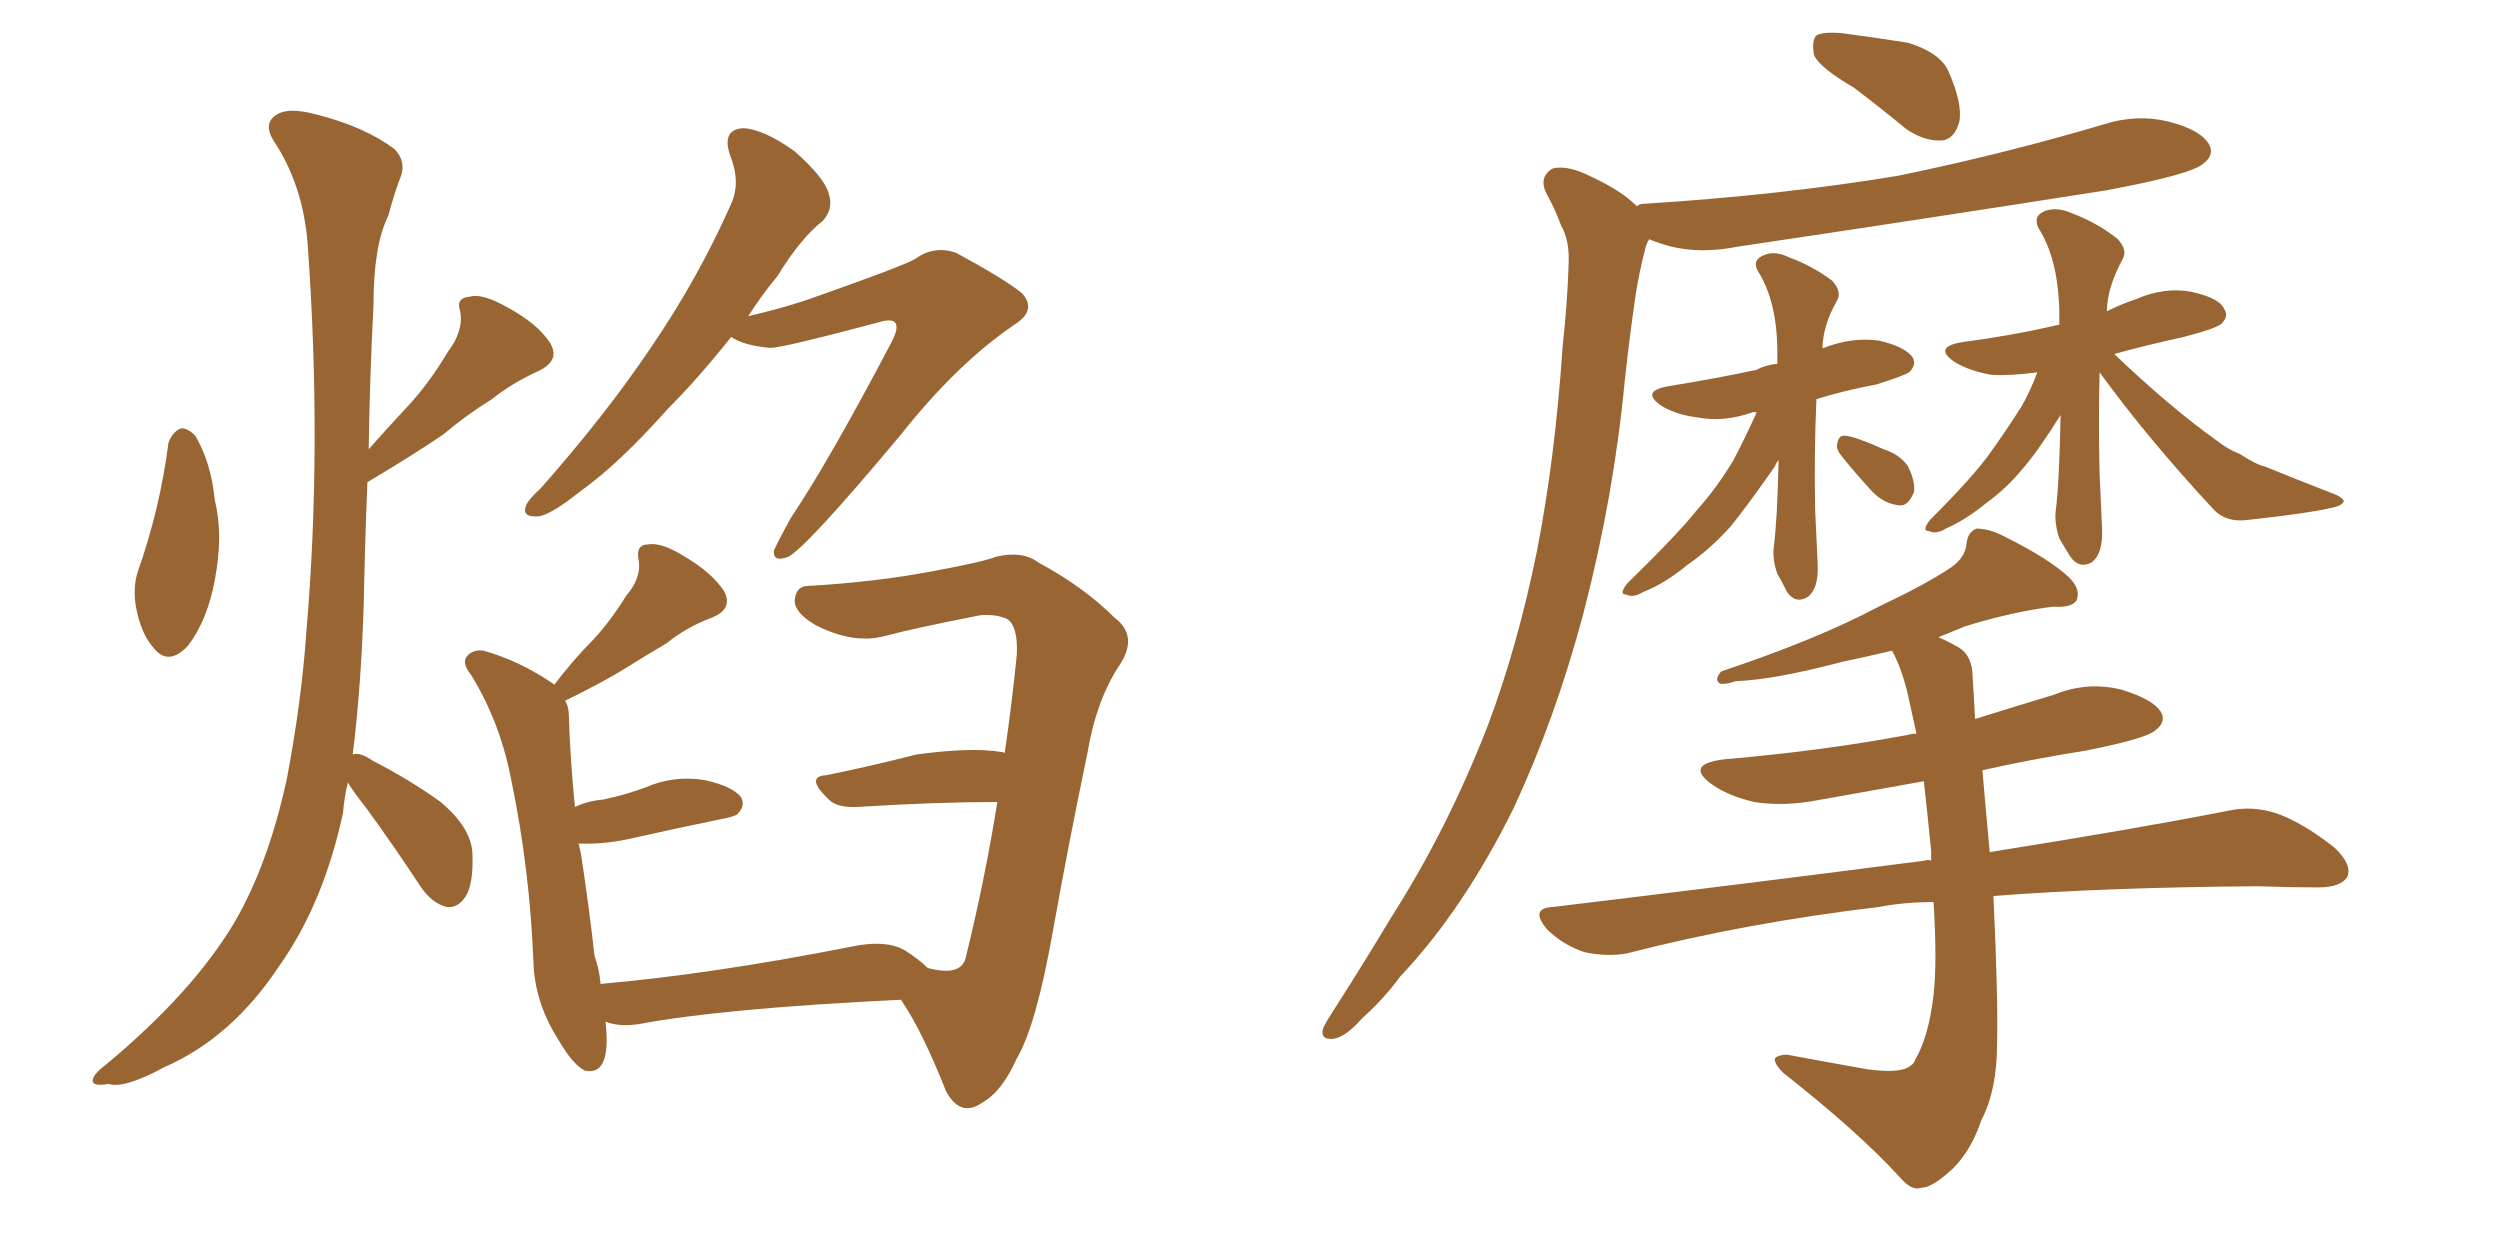 <svg xmlns="http://www.w3.org/2000/svg" xmlns:xlink="http://www.w3.org/1999/xlink" width="300" height="150"><path fill="#996633" padding="10" d="M20.21 53.17L20.21 53.17Q20.65 51.86 21.68 51.42L21.68 51.42Q22.41 51.27 23.44 52.29L23.44 52.29Q25.34 55.52 25.78 60.06L25.78 60.06Q26.81 64.16 25.78 69.58L25.78 69.58Q24.90 74.41 22.56 77.49L22.56 77.49Q20.21 79.98 18.46 77.78L18.46 77.78Q16.85 76.03 16.26 72.51L16.26 72.51Q15.97 70.31 16.55 68.55L16.55 68.55Q19.19 61.08 20.21 53.17ZM41.75 93.90L41.75 93.90Q41.31 95.65 41.16 97.56L41.16 97.56Q38.82 108.40 33.54 115.87L33.54 115.87Q27.83 124.51 19.78 128.03L19.78 128.03Q14.94 130.66 13.04 130.08L13.04 130.08Q11.28 130.37 11.13 129.79L11.13 129.79Q10.99 129.05 12.74 127.73L12.74 127.73Q23.29 118.95 28.27 110.45L28.27 110.45Q32.23 103.56 34.42 93.46L34.42 93.46Q36.18 84.23 36.77 75.73L36.77 75.73Q38.67 53.47 36.91 29.15L36.91 29.15Q36.33 22.12 32.81 16.85L32.81 16.85Q31.64 14.94 32.96 13.92L32.96 13.92Q34.42 12.74 38.09 13.77L38.09 13.77Q43.80 15.23 47.31 17.87L47.31 17.87Q48.93 19.48 47.90 21.68L47.90 21.68Q47.17 23.73 46.58 25.93L46.58 25.93Q44.82 29.44 44.82 36.62L44.82 36.62Q44.38 44.97 44.24 53.91L44.24 53.91Q46.44 51.42 48.63 49.07L48.63 49.07Q51.42 46.14 53.76 42.19L53.76 42.19Q55.66 39.70 55.22 37.35L55.22 37.35Q54.64 35.74 56.40 35.60L56.40 35.60Q57.86 35.16 60.94 36.91L60.94 36.91Q64.45 38.82 65.92 41.02L65.92 41.02Q67.38 43.21 64.60 44.53L64.60 44.53Q61.38 46.00 59.03 47.90L59.03 47.90Q55.96 49.80 53.17 52.15L53.17 52.15Q49.51 54.64 44.09 57.86L44.09 57.86Q43.80 64.89 43.65 72.36L43.65 72.36Q43.36 82.18 42.33 90.53L42.33 90.53Q43.21 90.23 44.68 91.26L44.68 91.26Q49.22 93.60 52.88 96.24L52.88 96.24Q56.54 99.32 56.69 102.39L56.69 102.39Q56.84 106.20 55.81 107.67L55.81 107.67Q54.93 108.98 53.61 108.84L53.61 108.84Q51.86 108.40 50.54 106.49L50.54 106.49Q47.17 101.37 43.95 96.97L43.95 96.97Q42.33 94.92 41.75 93.90ZM87.74 40.43L87.74 40.43Q83.79 45.41 80.13 49.07L80.13 49.07Q74.27 55.66 69.73 58.89L69.73 58.89Q66.06 61.82 64.60 61.96L64.60 61.96Q62.55 62.11 63.13 60.64L63.13 60.64Q63.43 59.91 64.89 58.59L64.89 58.59Q72.66 49.80 78.08 41.75L78.08 41.75Q83.79 33.40 87.74 24.46L87.74 24.46Q88.92 21.83 87.60 18.60L87.60 18.60Q86.57 15.53 89.21 15.38L89.21 15.38Q91.70 15.53 95.36 18.16L95.36 18.16Q99.02 21.39 99.46 23.29L99.46 23.29Q100.05 25.05 98.73 26.51L98.73 26.51Q96.09 28.56 93.31 33.11L93.31 33.11Q91.26 35.60 89.79 37.94L89.79 37.94Q93.60 37.06 96.68 36.04L96.68 36.04Q108.40 31.93 109.86 31.05L109.86 31.05Q112.06 29.44 114.70 30.32L114.70 30.32Q120.41 33.40 122.61 35.16L122.61 35.16Q124.51 37.21 121.73 38.96L121.73 38.96Q114.84 43.65 108.11 52.15L108.11 52.15Q96.97 65.48 94.63 66.80L94.63 66.80Q92.72 67.53 92.87 66.06L92.87 66.06Q93.46 64.75 94.92 62.11L94.92 62.11Q99.46 55.37 106.93 41.16L106.93 41.16Q107.96 39.26 107.37 38.67L107.37 38.67Q106.93 38.23 105.47 38.67L105.47 38.67Q93.90 41.75 92.43 41.75L92.43 41.75Q89.21 41.46 87.74 40.43ZM67.82 84.08L67.82 84.08L67.82 84.08Q68.26 84.81 68.26 85.84L68.26 85.84Q68.41 90.97 68.99 96.83L68.99 96.83Q70.61 96.09 72.36 95.95L72.36 95.95Q75.15 95.36 77.49 94.48L77.49 94.48Q80.86 93.02 84.52 93.60L84.52 93.60Q87.89 94.34 88.92 95.65L88.92 95.65Q89.50 96.68 88.48 97.71L88.48 97.71Q88.18 98.00 85.84 98.44L85.84 98.44Q80.86 99.46 76.32 100.49L76.32 100.49Q72.66 101.37 69.43 101.22L69.43 101.22Q69.58 101.95 69.73 102.54L69.73 102.54Q70.75 109.28 71.34 114.70L71.34 114.70Q71.92 116.31 72.07 118.07L72.07 118.07Q85.40 116.89 101.81 113.67L101.81 113.67Q106.35 112.65 108.69 114.11L108.69 114.11Q110.30 115.14 111.33 116.16L111.33 116.16Q115.28 117.19 115.87 114.99L115.87 114.99Q118.21 105.47 119.68 96.24L119.68 96.24Q112.35 96.24 102.98 96.83L102.98 96.83Q100.49 96.97 99.46 95.95L99.46 95.95Q96.53 93.16 99.17 93.02L99.17 93.02Q104.30 91.99 110.01 90.53L110.01 90.53Q116.60 89.65 120.12 90.23L120.12 90.23Q120.41 90.23 120.56 90.38L120.56 90.38Q121.44 84.38 122.02 78.52L122.02 78.52Q122.17 75.15 120.85 74.27L120.85 74.27Q119.53 73.68 117.63 73.83L117.63 73.83Q109.42 75.44 106.20 76.32L106.20 76.32Q102.39 77.34 97.85 75L97.85 75Q95.36 73.54 95.36 72.07L95.36 72.07Q95.51 70.31 96.97 70.31L96.97 70.31Q104.88 69.87 111.91 68.55L111.91 68.55Q118.21 67.38 119.53 66.80L119.53 66.80Q122.75 66.06 124.66 67.53L124.66 67.53Q130.08 70.46 133.74 74.12L133.74 74.12Q136.67 76.32 134.33 79.83L134.33 79.83Q131.54 84.08 130.52 90.23L130.52 90.23Q128.17 101.51 126.42 111.33L126.42 111.33Q124.37 123.05 122.02 127.00L122.02 127.00Q120.26 130.96 117.92 132.28L117.92 132.28Q115.28 134.18 113.53 130.96L113.53 130.96Q110.74 123.93 108.40 120.41L108.40 120.41Q108.25 120.12 108.11 119.97L108.11 119.97Q86.72 121.00 76.61 122.90L76.61 122.90Q74.56 123.19 73.10 122.75L73.10 122.75Q72.80 122.61 72.66 122.61L72.66 122.61Q72.80 123.78 72.80 124.80L72.80 124.80Q72.80 129.05 70.17 128.47L70.17 128.47Q68.70 127.73 66.94 124.66L66.94 124.66Q64.16 120.26 64.01 115.43L64.01 115.43Q63.57 104.30 61.38 93.75L61.38 93.75Q60.06 86.72 56.54 81.01L56.54 81.01Q55.22 79.39 56.25 78.52L56.25 78.52Q56.98 77.93 58.01 78.08L58.01 78.08Q62.26 79.25 66.36 82.03L66.36 82.03Q66.36 82.03 66.50 82.18L66.50 82.18Q68.85 79.10 71.19 76.76L71.19 76.76Q73.24 74.56 75.15 71.48L75.15 71.48Q77.05 69.29 76.61 67.09L76.61 67.09Q76.32 65.33 77.78 65.33L77.78 65.33Q79.39 65.04 82.18 66.80L82.18 66.80Q85.40 68.70 86.87 70.90L86.87 70.90Q88.04 73.10 85.40 74.12L85.40 74.12Q82.32 75.29 79.98 77.20L79.98 77.20Q77.49 78.66 75.15 80.13L75.15 80.13Q72.36 81.88 67.82 84.08ZM222.51 10.55L222.51 10.55Q218.26 8.06 217.68 6.59L217.68 6.59Q217.38 4.83 217.97 4.25L217.97 4.25Q218.70 3.81 220.90 3.96L220.90 3.96Q225.29 4.54 228.96 5.13L228.96 5.13Q232.76 6.30 233.79 8.50L233.79 8.50Q235.55 12.45 235.11 14.65L235.11 14.65Q234.52 16.70 233.06 16.85L233.06 16.85Q231.01 16.99 228.81 15.53L228.81 15.53Q225.59 12.89 222.51 10.55ZM196.44 24.76L196.44 24.76Q196.73 24.46 197.17 24.46L197.17 24.46Q213.57 23.44 227.78 21.09L227.78 21.09Q240.53 18.46 252.39 14.94L252.39 14.94Q256.49 13.62 260.45 14.65L260.45 14.65Q264.26 15.67 265.14 17.43L265.14 17.43Q265.72 18.60 264.40 19.63L264.40 19.63Q262.94 20.95 252.69 22.85L252.69 22.85Q230.27 26.37 208.59 29.59L208.59 29.59Q204.20 30.47 200.54 29.59L200.54 29.59Q198.93 29.15 197.90 28.71L197.90 28.71Q197.61 29.15 197.46 29.74L197.46 29.74Q196.73 32.52 196.29 35.30L196.29 35.30Q195.56 40.28 194.97 45.70L194.97 45.70Q193.65 59.62 189.99 73.68L189.99 73.68Q186.62 86.28 181.64 96.97L181.64 96.97Q175.63 109.13 168.02 117.19L168.02 117.19Q166.11 119.82 163.48 122.17L163.48 122.17Q161.43 124.51 159.96 124.66L159.96 124.66Q158.35 124.80 158.79 123.34L158.79 123.34Q159.23 122.46 159.81 121.58L159.81 121.58Q163.48 115.87 166.99 110.01L166.99 110.01Q173.73 99.46 178.56 87.01L178.56 87.01Q182.08 77.64 184.42 66.21L184.42 66.21Q186.62 54.93 187.50 41.75L187.50 41.75Q188.09 36.33 188.23 31.79L188.23 31.79Q188.38 28.86 187.35 27.10L187.35 27.10Q186.47 24.76 185.60 23.29L185.60 23.29Q184.57 21.24 186.33 20.21L186.33 20.21Q188.23 19.78 191.02 21.24L191.02 21.24Q194.53 22.85 196.44 24.76ZM210.79 49.51L210.79 49.51Q210.35 49.37 210.21 49.51L210.21 49.51Q206.84 50.68 203.76 50.10L203.76 50.10Q201.27 49.80 199.51 48.78L199.51 48.78Q196.58 46.88 200.54 46.29L200.54 46.29Q205.96 45.41 210.79 44.38L210.79 44.38Q211.82 43.80 213.28 43.65L213.28 43.65Q213.28 42.92 213.28 42.33L213.28 42.33Q213.28 36.18 210.94 32.52L210.94 32.52Q210.21 31.20 211.67 30.62L211.67 30.62Q212.99 30.03 214.75 30.91L214.75 30.91Q217.53 31.93 219.87 33.69L219.87 33.69Q221.04 35.01 220.46 36.04L220.46 36.04Q218.70 39.11 218.70 41.89L218.70 41.89Q218.70 41.75 218.85 41.75L218.85 41.75Q222.22 40.43 225.44 40.87L225.44 40.87Q228.66 41.60 229.54 42.92L229.54 42.92Q229.98 43.80 229.10 44.68L229.10 44.68Q228.37 45.12 225.15 46.14L225.15 46.14Q221.19 46.88 217.97 47.90L217.97 47.90Q217.68 54.49 217.82 61.23L217.82 61.23Q217.97 64.45 218.12 67.68L218.12 67.68Q218.26 70.61 216.94 71.63L216.94 71.63Q215.48 72.51 214.45 71.04L214.45 71.04Q213.87 69.87 213.28 68.85L213.28 68.85Q212.70 67.24 212.84 65.77L212.84 65.77Q213.28 62.40 213.43 55.22L213.43 55.22Q213.13 55.52 212.99 55.96L212.99 55.96Q209.62 60.79 207.71 63.13L207.71 63.13Q205.22 65.92 202.44 67.82L202.44 67.82Q199.80 70.02 197.17 71.04L197.17 71.04Q196.00 71.78 195.12 71.34L195.12 71.34Q194.24 71.34 195.26 70.02L195.26 70.02Q201.42 64.01 203.61 61.23L203.61 61.23Q206.10 58.45 208.01 55.22L208.01 55.22Q209.33 52.73 210.79 49.51ZM221.04 54.79L221.04 54.79Q220.31 53.91 220.46 53.32L220.46 53.32Q220.61 52.15 221.48 52.29L221.48 52.29Q222.80 52.44 226.03 53.91L226.03 53.91Q227.93 54.49 228.96 55.96L228.96 55.96Q229.83 57.71 229.69 59.03L229.69 59.03Q228.96 60.79 227.93 60.64L227.93 60.64Q226.17 60.50 224.71 59.03L224.71 59.03Q222.80 56.98 221.04 54.79ZM251.95 44.68L251.95 44.68Q251.81 50.54 251.95 56.84L251.95 56.84Q252.10 59.91 252.25 63.43L252.25 63.43Q252.39 66.50 250.93 67.53L250.93 67.53Q249.46 68.26 248.44 66.80L248.44 66.80Q247.71 65.63 247.12 64.60L247.12 64.60Q246.53 62.84 246.68 61.38L246.68 61.38Q247.12 57.86 247.27 49.80L247.27 49.80Q244.63 54.05 242.72 56.25L242.72 56.25Q240.82 58.59 238.18 60.50L238.18 60.50Q235.84 62.40 233.50 63.43L233.50 63.43Q232.32 64.16 231.45 63.72L231.45 63.72Q230.57 63.72 231.59 62.40L231.59 62.40Q237.01 56.98 238.92 54.20L238.92 54.20Q240.82 51.56 242.58 48.78L242.58 48.78Q243.60 47.02 244.48 44.68L244.48 44.68Q241.26 45.12 238.92 44.97L238.92 44.97Q236.43 44.53 234.67 43.51L234.67 43.51Q231.74 41.60 235.69 41.02L235.69 41.02Q241.41 40.28 247.12 38.96L247.12 38.96Q247.12 37.94 247.12 37.35L247.12 37.35Q246.97 31.05 244.63 27.39L244.63 27.39Q243.90 25.93 245.36 25.34L245.36 25.34Q246.83 24.76 248.73 25.63L248.73 25.63Q251.81 26.81 254.15 28.71L254.15 28.71Q255.32 30.03 254.74 31.05L254.74 31.05Q252.83 34.57 252.83 37.35L252.83 37.35Q254.59 36.47 256.35 35.89L256.35 35.89Q259.72 34.42 262.94 35.01L262.94 35.01Q266.31 35.74 266.89 37.06L266.89 37.06Q267.48 37.94 266.60 38.82L266.60 38.82Q266.02 39.40 262.06 40.43L262.06 40.43Q257.37 41.46 253.71 42.48L253.71 42.48Q260.30 48.78 266.02 52.88L266.02 52.88Q267.33 53.91 268.80 54.49L268.80 54.49Q270.85 55.81 271.73 55.96L271.73 55.96Q275.68 57.57 280.22 59.33L280.22 59.33Q281.25 59.77 281.25 60.21L281.25 60.21Q280.96 60.64 280.37 60.79L280.37 60.79Q277.73 61.52 269.68 62.40L269.68 62.40Q267.19 62.70 265.72 61.23L265.72 61.23Q257.81 52.73 251.95 44.68ZM232.03 108.25L232.03 108.25L232.03 108.25Q228.52 108.25 225.44 108.84L225.44 108.84Q209.47 110.74 195.26 114.40L195.26 114.40Q192.92 114.84 190.14 114.26L190.14 114.26Q187.50 113.38 185.60 111.47L185.60 111.47Q183.54 108.98 186.33 108.84L186.33 108.84Q210.64 105.91 231.01 103.27L231.01 103.27Q231.30 103.13 231.74 103.27L231.74 103.27Q231.74 102.69 231.74 102.10L231.74 102.10Q231.30 97.71 230.86 93.75L230.86 93.75Q224.41 94.92 218.55 95.95L218.55 95.95Q214.16 96.83 210.50 96.24L210.50 96.24Q207.42 95.51 205.52 94.19L205.52 94.19Q202.00 91.70 206.98 91.11L206.98 91.11Q218.85 90.09 228.96 88.18L228.96 88.18Q229.39 88.04 229.98 88.04L229.98 88.04Q229.39 85.40 228.81 82.76L228.81 82.76Q228.08 79.98 227.05 78.08L227.05 78.08Q223.97 78.81 221.19 79.39L221.19 79.39Q212.84 81.59 208.30 81.74L208.30 81.74Q206.98 82.18 206.40 82.03L206.40 82.03Q205.66 81.59 206.54 80.57L206.54 80.57Q217.97 76.76 225.44 72.80L225.44 72.80Q231.30 70.02 234.08 68.12L234.08 68.12Q235.84 66.94 235.99 65.19L235.99 65.19Q236.13 63.87 237.16 63.43L237.16 63.43Q238.77 63.43 240.67 64.45L240.67 64.45Q245.95 67.09 248.29 69.29L248.29 69.29Q249.76 70.75 249.17 72.07L249.17 72.07Q248.58 72.95 246.39 72.80L246.39 72.80Q241.55 73.39 235.84 75.15L235.84 75.15Q234.08 75.88 232.62 76.46L232.62 76.46Q233.94 77.05 234.96 77.64L234.96 77.64Q236.72 78.66 236.72 81.30L236.72 81.30Q236.87 83.50 237.01 86.28L237.01 86.28Q241.70 84.81 246.53 83.35L246.53 83.35Q250.49 81.74 254.59 82.76L254.59 82.76Q258.40 83.94 259.28 85.40L259.28 85.40Q260.01 86.57 258.69 87.60L258.69 87.60Q257.67 88.62 250.20 90.09L250.20 90.09Q243.75 91.11 237.89 92.43L237.89 92.43Q238.18 95.95 238.77 102.25L238.77 102.25Q256.35 99.46 267.48 97.27L267.48 97.27Q270.26 96.68 273.05 97.56L273.05 97.56Q276.12 98.58 280.08 101.66L280.08 101.66Q282.28 103.71 281.69 105.18L281.69 105.18Q280.96 106.49 278.17 106.49L278.17 106.49Q274.80 106.49 270.85 106.35L270.85 106.35Q252.54 106.49 239.21 107.52L239.21 107.52Q239.79 119.82 239.65 125.24L239.65 125.24Q239.65 130.81 237.74 134.47L237.74 134.47Q236.57 137.99 234.38 140.19L234.38 140.19Q231.88 142.53 230.57 142.53L230.57 142.53Q229.39 142.97 227.93 141.21L227.93 141.21Q222.95 135.79 214.01 128.76L214.01 128.76Q212.84 127.59 212.99 127.00L212.99 127.00Q213.43 126.56 214.45 126.56L214.45 126.56Q219.14 127.44 224.12 128.32L224.12 128.32Q227.49 128.76 228.81 128.17L228.81 128.17Q229.69 127.73 229.83 127.15L229.83 127.15Q231.45 124.37 232.03 119.38L232.03 119.38Q232.47 115.43 232.03 108.25Z"/></svg>